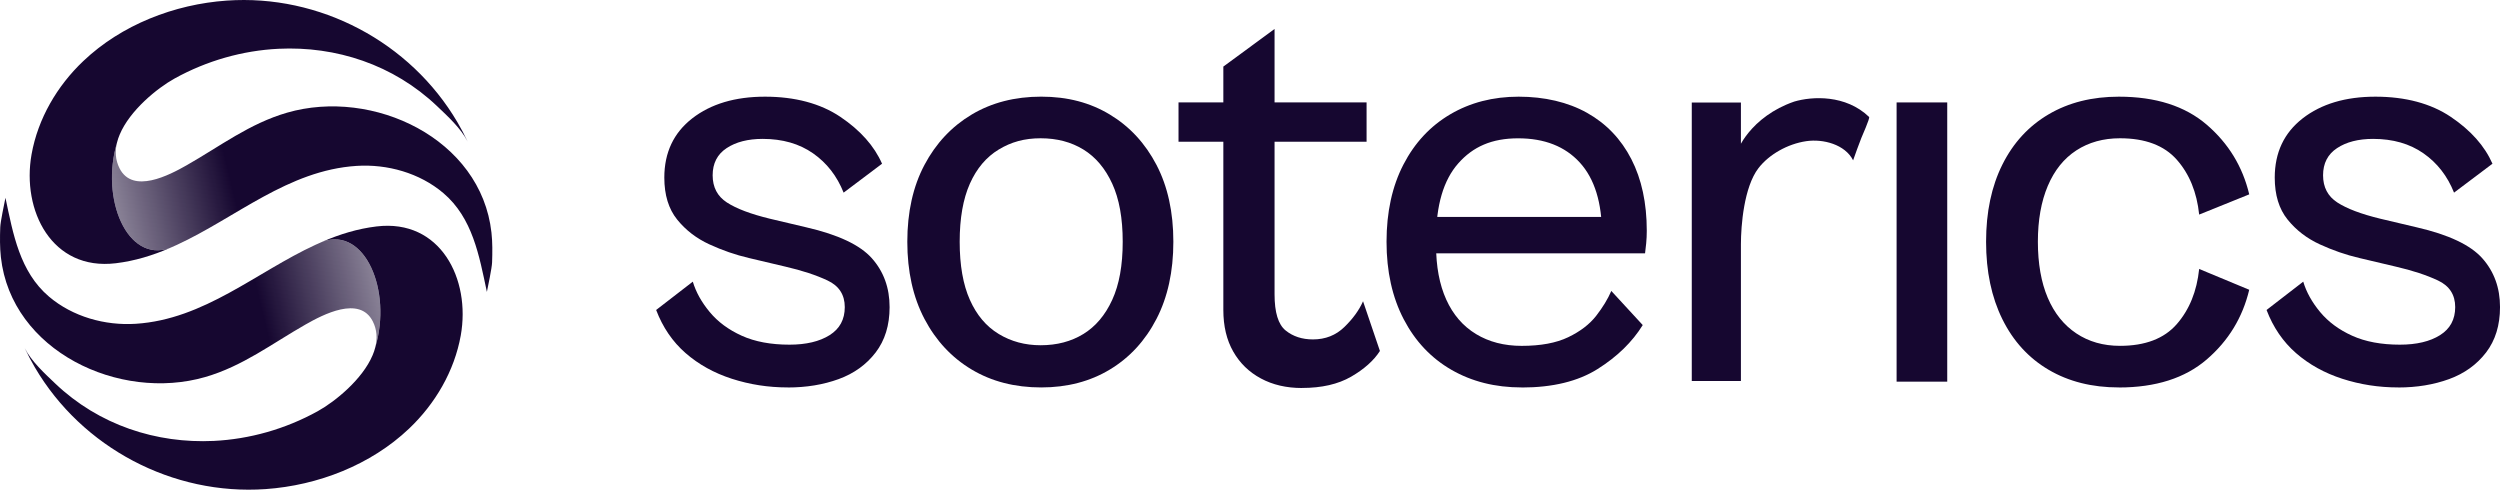 <svg width="1164" height="228" viewBox="0 0 1164 228" fill="none" xmlns="http://www.w3.org/2000/svg">
<path d="M366.762 180.389C357.727 180.389 349.051 179.044 340.743 176.354C332.425 173.663 325.249 169.672 319.192 164.38C313.135 159.088 308.579 152.407 305.5 144.324L322.573 131.139C324.017 135.986 326.637 140.7 330.432 145.269C334.228 149.85 339.198 153.529 345.345 156.309C351.48 159.088 358.903 160.478 367.568 160.478C375.338 160.478 381.574 158.999 386.276 156.042C390.978 153.085 393.329 148.727 393.329 142.99C393.329 137.253 390.664 133.118 385.335 130.605C380.006 128.093 373.446 125.936 365.687 124.146L348.614 120.11C342.468 118.676 336.366 116.564 330.32 113.784C324.264 111.005 319.248 107.147 315.274 102.211C311.299 97.275 309.306 90.771 309.306 82.7C309.306 71.038 313.65 61.844 322.316 55.106C330.992 48.38 342.277 45.012 356.193 45.012C370.109 45.012 381.988 48.158 391.302 54.428C400.606 60.71 407.066 67.98 410.682 76.23L392.791 89.693C389.713 81.977 384.977 75.874 378.562 71.394C372.147 66.913 364.332 64.667 355.119 64.667C348.256 64.667 342.647 66.102 338.314 68.97C333.97 71.838 331.809 76.063 331.809 81.622C331.809 87.18 334.026 91.405 338.448 94.273C342.871 97.142 349.51 99.654 358.365 101.811L375.438 105.847C390.25 109.26 400.416 114.051 405.935 120.244C411.443 126.436 414.197 134.018 414.197 142.99C414.197 151.428 412.025 158.466 407.693 164.124C403.349 169.772 397.617 173.908 390.474 176.509C383.331 179.111 375.427 180.412 366.751 180.412L366.762 180.389Z" fill="#160730"/>
<path d="M484.782 180.39C472.489 180.39 461.697 177.61 452.393 172.04C443.09 166.482 435.768 158.633 430.439 148.494C425.11 138.354 422.445 126.381 422.445 112.562C422.445 98.743 425.11 86.814 430.439 76.764C435.768 66.713 443.09 58.909 452.393 53.35C461.697 47.791 472.5 45.001 484.782 45.001C497.063 45.001 507.554 47.78 516.768 53.35C525.981 58.909 533.214 66.725 538.453 76.764C543.693 86.814 546.312 98.743 546.312 112.562C546.312 126.381 543.693 138.366 538.453 148.494C533.214 158.633 525.981 166.482 516.768 172.04C507.554 177.61 496.884 180.39 484.782 180.39ZM484.513 160.745C492.104 160.745 498.743 159 504.441 155.498C510.129 151.996 514.607 146.704 517.853 139.611C521.111 132.518 522.735 123.502 522.735 112.562C522.735 101.622 521.111 92.595 517.853 85.513C514.596 78.42 510.129 73.128 504.441 69.626C498.743 66.124 492.104 64.379 484.513 64.379C476.923 64.379 470.776 66.124 464.999 69.626C459.211 73.128 454.744 78.42 451.576 85.513C448.419 92.606 446.829 101.622 446.829 112.562C446.829 123.502 448.408 132.529 451.576 139.611C454.733 146.704 459.211 151.996 464.999 155.498C470.776 159 477.281 160.745 484.513 160.745Z" fill="#160730"/>
<path d="M636.279 65.991H548.719V47.691H636.279V65.991ZM606.185 180.657C598.953 180.657 592.583 179.178 587.075 176.21C581.555 173.252 577.267 169.072 574.2 163.691C571.121 158.31 569.587 151.851 569.587 144.314V30.993L593.434 13.494V137.043C593.434 145.481 595.147 151.084 598.584 153.863C602.009 156.643 606.264 158.033 611.324 158.033C617.101 158.033 621.982 156.109 625.957 152.24C629.931 148.383 632.819 144.391 634.633 140.267L642.492 163.413C639.604 167.905 635.126 171.896 629.08 175.387C623.023 178.889 615.388 180.634 606.174 180.634L606.185 180.657Z" fill="#160730"/>
<path d="M708.456 180.389C696.163 180.389 685.281 177.654 675.787 172.185C666.304 166.715 658.893 158.866 653.564 148.627C648.235 138.399 645.57 126.381 645.57 112.562C645.57 98.743 648.19 86.769 653.43 76.63C658.669 66.491 665.946 58.686 675.25 53.216C684.553 47.747 695.166 45.012 707.101 45.012C719.035 45.012 730.007 47.524 738.952 52.549C747.897 57.575 754.76 64.756 759.552 74.084C764.344 83.412 766.739 94.54 766.739 107.459C766.739 109.438 766.65 111.361 766.471 113.251C766.292 115.13 766.101 116.708 765.933 117.965H663.472V101.01H751.569L745.882 109.082C745.882 94.373 742.445 83.245 735.582 75.707C728.708 68.169 719.136 64.401 706.855 64.401C694.573 64.401 685.796 68.303 678.933 76.107C672.059 83.912 668.633 95.618 668.633 111.239V114.196C668.633 124.068 670.212 132.495 673.38 139.499C676.537 146.492 681.15 151.84 687.206 155.519C693.263 159.199 700.35 161.034 708.489 161.034C717.345 161.034 724.577 159.689 730.175 156.998C735.773 154.308 740.116 150.984 743.184 147.037C746.252 143.09 748.603 139.232 750.226 135.464L764.859 151.35C759.977 159.244 752.969 166.07 743.856 171.807C734.731 177.554 722.931 180.423 708.478 180.423L708.456 180.389Z" fill="#160730"/>
<path d="M906.632 177.699H883.055V47.691H906.632V177.699Z" fill="#160730"/>
<path d="M986.529 180.389C974.057 180.389 963.175 177.654 953.861 172.185C944.557 166.715 937.37 158.866 932.309 148.627C927.249 138.399 924.719 126.381 924.719 112.562C924.719 98.743 927.249 86.769 932.309 76.63C937.37 66.491 944.546 58.686 953.861 53.216C963.164 47.747 974.057 45.012 986.529 45.012C1003.69 45.012 1017.34 49.37 1027.46 58.064C1037.58 66.769 1044.17 77.575 1047.24 90.493L1023.93 99.91C1022.85 89.504 1019.37 80.977 1013.5 74.34C1007.62 67.703 998.811 64.378 987.067 64.378C979.297 64.378 972.512 66.268 966.735 70.026C960.947 73.795 956.525 79.309 953.446 86.58C950.368 93.851 948.834 102.511 948.834 112.562C948.834 122.612 950.368 131.495 953.446 138.676C956.514 145.858 960.947 151.373 966.735 155.23C972.512 159.088 979.297 161.023 987.067 161.023C998.811 161.023 1007.62 157.654 1013.5 150.928C1019.37 144.202 1022.85 135.63 1023.93 125.224L1047.24 134.919C1044.16 147.837 1037.57 158.655 1027.46 167.36C1017.34 176.065 1003.69 180.412 986.529 180.412V180.389Z" fill="#160730"/>
<path d="M1116.57 180.389C1107.54 180.389 1098.86 179.044 1090.56 176.354C1082.24 173.663 1075.06 169.672 1069 164.38C1062.95 159.088 1058.39 152.407 1055.31 144.324L1072.39 131.139C1073.83 135.986 1076.45 140.7 1080.24 145.269C1084.04 149.85 1089.01 153.529 1095.16 156.309C1101.29 159.088 1108.72 160.478 1117.38 160.478C1125.15 160.478 1131.39 158.999 1136.09 156.042C1140.79 153.085 1143.14 148.727 1143.14 142.99C1143.14 137.253 1140.48 133.118 1135.15 130.605C1129.82 128.093 1123.26 125.936 1115.5 124.146L1098.43 120.11C1092.28 118.676 1086.18 116.564 1080.13 113.784C1074.08 111.005 1069.06 107.147 1065.09 102.211C1061.11 97.275 1059.12 90.771 1059.12 82.7C1059.12 71.038 1063.46 61.844 1072.13 55.106C1080.8 48.38 1092.09 45.012 1106.01 45.012C1119.92 45.012 1131.8 48.158 1141.11 54.428C1150.42 60.71 1156.88 67.98 1160.49 76.23L1142.6 89.693C1139.53 81.977 1134.79 75.874 1128.37 71.394C1121.96 66.913 1114.14 64.667 1104.93 64.667C1098.07 64.667 1092.46 66.102 1088.13 68.97C1083.78 71.838 1081.62 76.063 1081.62 81.622C1081.62 87.18 1083.84 91.405 1088.26 94.273C1092.68 97.142 1099.32 99.654 1108.18 101.811L1125.25 105.847C1140.06 109.26 1150.23 114.051 1155.75 120.244C1161.26 126.436 1164.01 134.018 1164.01 142.99C1164.01 151.428 1161.84 158.466 1157.51 164.124C1153.16 169.772 1147.43 173.908 1140.29 176.509C1133.14 179.111 1125.24 180.412 1116.56 180.412L1116.57 180.389Z" fill="#160730"/>
<path d="M870.254 54.451C870.769 54.962 866.918 63.456 866.616 64.301C865.34 67.736 863.963 71.172 862.809 74.651C859.048 67.214 848.815 64.59 841.034 65.724C832.268 67.003 823.614 71.961 818.744 78.287C811.971 87.081 810.571 105.058 810.571 113.729V177.388H787.688V47.725H810.571V66.914C811.926 64.523 813.65 62.189 815.732 59.91C818.419 56.964 821.632 54.329 825.349 52.016C827.297 50.804 829.38 49.726 831.585 48.77C832.817 48.236 834.093 47.736 835.403 47.291C843.755 44.823 859.361 43.978 870.254 54.451Z" fill="#160730"/>
<g clip-path="url(#clip0_1046_148)">
<path d="M229.119 122.147C229.029 124.846 227.204 133.257 226.694 135.902C226.685 135.83 226.667 135.768 226.649 135.705C223.115 119.053 220.054 101.478 206.417 89.893C195.375 80.523 180.342 76.326 166.025 77.241C134.098 79.294 109.964 101.281 82.287 114.05C82.279 114.05 82.279 114.05 82.27 114.05C81.187 114.552 80.095 115.045 78.995 115.511C59.228 122.47 46.647 92.619 54.485 66.346C53.483 70.399 53.689 74.488 55.666 78.389C61.814 90.503 78.851 81.527 86.985 76.9C102.511 68.068 116.219 57.505 133.677 52.457C173.667 40.88 223.992 64.526 228.824 108.284C229.334 112.875 229.28 117.529 229.119 122.138V122.147Z" fill="url(#paint0_linear_1046_148)"/>
<path d="M217.736 65.925C214.631 59.764 208.314 53.99 203.5 49.417C183.169 30.066 156.423 21.413 129.65 22.713C113.024 23.538 96.38 28.201 81.276 36.558C73.186 41.033 60.471 51.398 55.755 62.598C55.227 63.826 54.807 65.064 54.494 66.31C54.494 66.319 54.485 66.337 54.485 66.355C46.646 92.628 59.227 122.479 78.994 115.52C71.048 118.928 62.78 121.501 53.93 122.568C24.123 126.173 10.021 98.035 14.701 71.834C17.663 55.263 26.575 40.01 38.781 28.434C56.605 11.505 81.204 1.991 105.552 0.278C148.763 -2.761 190.981 19.476 212.958 56.877C214.703 59.854 216.295 62.867 217.736 65.925Z" fill="#160730"/>
<path d="M11.5 162.076C14.605 168.236 20.922 174.011 25.737 178.584C46.067 197.935 72.813 206.588 99.586 205.287C116.212 204.462 132.856 199.8 147.96 191.443C156.05 186.968 168.765 176.602 173.481 165.403C174.009 164.174 174.429 162.937 174.742 161.691C174.742 161.682 174.751 161.664 174.751 161.646C182.59 135.373 170.009 105.522 150.242 112.481C158.188 109.073 166.456 106.5 175.306 105.433C205.113 101.828 219.215 129.966 214.535 156.167C211.573 172.738 202.661 187.99 190.456 199.567C172.631 216.496 148.032 226.01 123.684 227.722C80.473 230.762 38.255 208.524 16.278 171.124C14.533 168.147 12.941 165.134 11.5 162.076Z" fill="#160730"/>
<path d="M0.113 105.854C0.202 103.155 2.027 94.744 2.538 92.099C2.546 92.17 2.564 92.233 2.582 92.296C6.117 108.947 9.177 126.522 22.814 138.108C33.856 147.478 48.889 151.674 63.206 150.76C95.134 148.706 119.267 126.72 146.944 113.951C146.953 113.951 146.953 113.951 146.962 113.951C148.045 113.449 149.136 112.956 150.237 112.489C170.004 105.531 182.585 135.382 174.746 161.654C175.748 157.601 175.543 153.513 173.565 149.612C167.418 137.498 150.38 146.474 142.246 151.1C126.721 159.933 113.012 170.496 95.554 175.544C55.565 187.111 5.24 163.466 0.408 119.708C-0.102 115.117 -0.049 110.463 0.113 105.854Z" fill="url(#paint1_linear_1046_148)"/>
</g>
<defs>
<linearGradient id="paint0_linear_1046_148" x1="58.915" y1="120.901" x2="218.48" y2="82.423" gradientUnits="userSpaceOnUse">
<stop stop-color="#160730" stop-opacity="0.5"/>
<stop offset="0.34" stop-color="#160730"/>
</linearGradient>
<linearGradient id="paint1_linear_1046_148" x1="170.308" y1="107.1" x2="10.742" y2="145.578" gradientUnits="userSpaceOnUse">
<stop stop-color="#160730" stop-opacity="0.5"/>
<stop offset="0.34" stop-color="#160730"/>
</linearGradient>
<clipPath id="clip0_1046_148">
<rect width="229.227" height="228" fill="white"/>
</clipPath>
</defs>
</svg>
